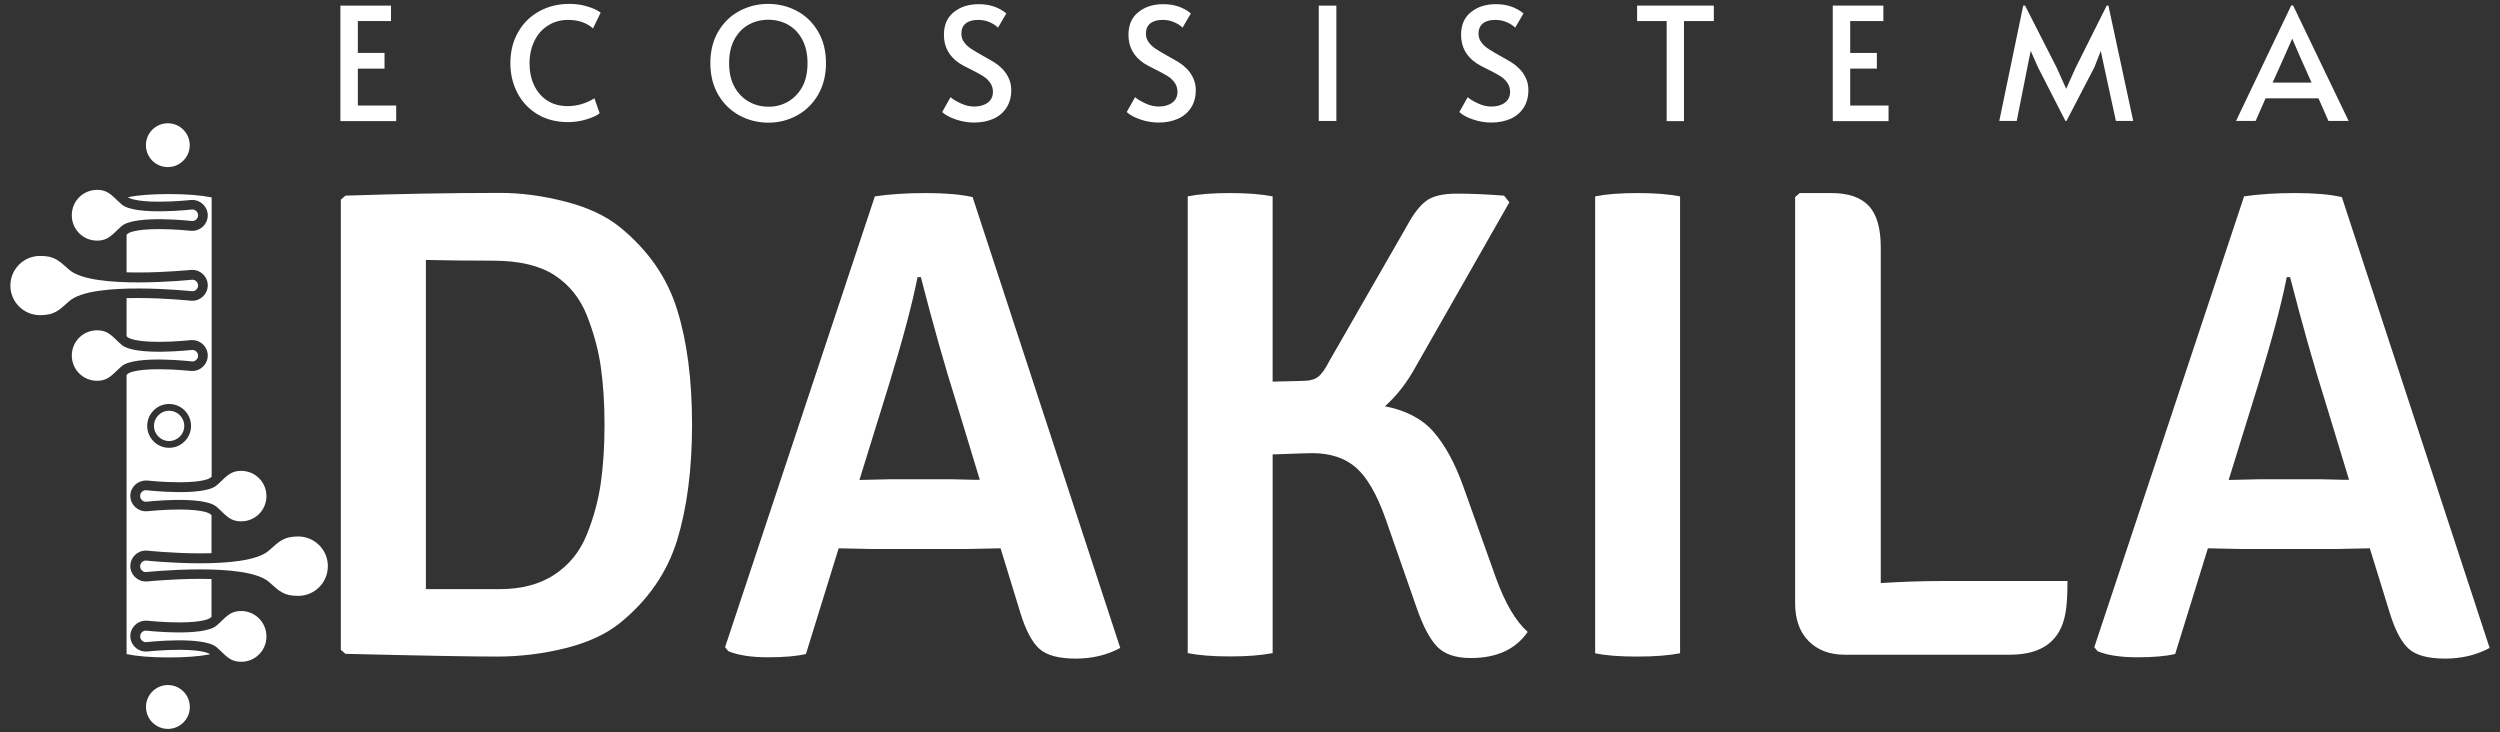 <?xml version="1.0" encoding="utf-8"?>
<!-- Generator: Adobe Illustrator 26.0.3, SVG Export Plug-In . SVG Version: 6.00 Build 0)  -->
<svg version="1.1" id="Layer_1" xmlns="http://www.w3.org/2000/svg" xmlns:xlink="http://www.w3.org/1999/xlink" x="0px" y="0px"
	 viewBox="0 0 1734 508" style="enable-background:new 0 0 1734 508;" xml:space="preserve">
<rect x="0" y="0" width="1734" height="508" fill="#333333" stroke="none"/>
<style type="text/css">
	.st0{fill:#FFFFFF;}
</style>
<g>
	<g>
		<path class="st0" d="M469.6,214.6c7,22.3,10.4,49,10.4,80s-3.5,57.8-10.4,80.3c-7,22.4-20.2,41.5-39.7,57.3
			c-9.6,7.7-22.2,13.5-37.8,17.4c-15.6,3.9-31.5,5.8-47.6,5.8s-51-0.6-104.9-1.9l-3.2-2.8V138.5l3.2-2.8
			c35.6-1.2,71.5-1.9,107.6-1.9c14.2,0,29.2,2,44.8,6c15.6,4,28.2,9.9,37.8,17.6C449.4,173.3,462.7,192.4,469.6,214.6z M407,370.8
			c4.8-11.9,8-23.8,9.7-35.7c1.7-11.9,2.6-25.4,2.6-40.4s-0.9-28.5-2.6-40.4c-1.7-11.9-5-23.8-9.7-35.7
			c-4.8-11.9-12.3-21.2-22.5-27.8s-24.4-10-42.7-10c-18.3,0-33.7-0.2-46.4-0.5v228.3h51.5c14.8,0,27.4-3.3,37.6-10
			S402.2,382.7,407,370.8z"/>
		<path class="st0" d="M694,380.3l-24.1,0.5h-64.5l-23.7-0.5L559,453.6c-6.2,1.5-15,2.3-26.4,2.3s-20.6-1.4-27.4-4.2l-2.3-2.8
			l103.9-312.7c10.2-1.5,22-2.3,35.3-2.3s24.1,0.9,32.5,2.8L777,449.4c-9,4.9-19.3,7.4-30.9,7.4c-11.6,0-20-2.2-25.1-6.7
			s-9.5-12.8-13.2-24.8L694,380.3z M596.1,332.9l21.8-0.5h41.3c0.9,0,3.9,0.1,9,0.2c5.1,0.2,8.9,0.2,11.4,0.2l-15.8-52
			c-8.7-27.5-17-57.1-25.1-88.6h-2.3c-3.7,18.9-10.4,43.9-20,75.2L596.1,332.9z"/>
		<path class="st0" d="M1059.6,438.3c-8.4,12.1-21.5,18.1-39.4,18.1c-10.5,0-18.3-2.6-23.4-7.9c-5.1-5.3-9.8-14.2-14.2-26.9
			l-21.9-62.7c-5.9-16.4-12.6-27.9-20.2-34.6c-7.6-6.6-17.7-10-30.4-10c-2.8,0-11.9,0.3-27.4,0.9V453c-7.7,1.5-17.6,2.3-29.7,2.3
			c-12.1,0-21.8-0.8-29.2-2.3V136.2c7.4-1.5,17.2-2.3,29.2-2.3c12.1,0,22,0.8,29.7,2.3v128.5l20.4-0.5c4.9,0,8.7-0.9,11.1-2.8
			c2.5-1.9,5.1-5.6,7.9-11.1l53.8-93.7c4.3-8,8.7-13.8,13.2-17.2c4.5-3.4,11.7-5.1,21.6-5.1c9.9,0,20.7,0.5,32.5,1.4l3.7,4.6
			l-65,114.1c-5.9,10.8-13,20-21.3,27.4c14.5,2.8,25.8,8.7,33.6,17.6c7.9,9,14.8,21.5,20.6,37.6l22.7,63.6
			C1043.9,418.3,1051.2,430.8,1059.6,438.3z"/>
		<path class="st0" d="M1106.4,453.1V136.2c7.4-1.5,17.2-2.3,29.2-2.3c12.1,0,22,0.8,29.7,2.3v316.9c-7.7,1.5-17.6,2.3-29.7,2.3
			C1123.6,455.4,1113.8,454.7,1106.4,453.1z"/>
		<path class="st0" d="M1346.3,403h87.7c0,10.2-0.5,17.6-1.4,22.3c-3.4,19.2-16.2,28.8-38.5,28.8h-114.6c-10.5,0-18.9-3.2-25.1-9.5
			s-9.3-15.1-9.3-26.2V136.7l3.2-2.8h21.8c11.8,0,20.4,2.9,26,8.8c5.6,5.9,8.4,15.5,8.4,28.8v232.9
			C1319.4,403.5,1333.3,403,1346.3,403z"/>
		<path class="st0" d="M1643.7,380.3l-24.1,0.5h-64.5l-23.7-0.5l-22.7,73.3c-6.2,1.5-15,2.3-26.4,2.3s-20.6-1.4-27.4-4.2l-2.3-2.8
			l103.9-312.7c10.2-1.5,22-2.3,35.3-2.3s24.1,0.9,32.5,2.8l102.5,312.7c-9,4.9-19.3,7.4-30.9,7.4s-20-2.2-25.1-6.7
			s-9.5-12.8-13.2-24.8L1643.7,380.3z M1545.8,332.9l21.8-0.5h41.3c0.9,0,3.9,0.1,9,0.2c5.1,0.2,8.9,0.2,11.4,0.2l-15.8-52
			c-8.7-27.5-17-57.1-25.1-88.6h-2.3c-3.7,18.9-10.4,43.9-20,75.2L1545.8,332.9z"/>
	</g>
	<g>
		<path class="st0" d="M236.1,3.9h35.1v10.7h-23v22.1h18.5v10.9h-18.5v25.6h26.6V84h-38.7L236.1,3.9L236.1,3.9z"/>
		<path class="st0" d="M372.7,79.2c-6.1-3.7-10.7-8.7-13.9-14.9c-3.2-6.2-4.8-13-4.8-20.5c0-7.9,1.7-15,5.2-21.2
			c3.4-6.2,8.3-11.1,14.5-14.6s13.3-5.3,21.2-5.3c3.6,0,6.9,0.4,10,1.1c3.1,0.8,5.6,1.6,7.7,2.6c2,1,3.4,1.8,4,2.4l-5.3,10.9
			c-4.4-3.9-10.2-5.9-17.3-5.9c-5,0-9.5,1.2-13.6,3.7s-7.3,6-9.6,10.6c-2.3,4.6-3.5,9.9-3.5,15.9c0,5.5,1,10.5,3.1,15
			s5.1,8.1,9.1,10.7c4,2.6,8.7,3.9,14.3,3.9c6.4,0,12.6-1.8,18.5-5.4l3.6,10.3c-1.6,1.5-4.5,2.8-8.8,4.2c-4.2,1.3-8.5,2-12.9,2
			C385.9,84.7,378.8,82.9,372.7,79.2z"/>
		<path class="st0" d="M512.7,80c-6.1-3.4-11-8.2-14.6-14.4c-3.6-6.2-5.4-13.5-5.4-21.8s1.8-15.6,5.4-21.8s8.5-11,14.6-14.3
			c6.1-3.3,12.8-5,20.1-5s14,1.7,20.1,5s11,8.1,14.6,14.3s5.4,13.5,5.4,21.8s-1.8,15.5-5.4,21.8c-3.6,6.2-8.5,11.1-14.6,14.4
			c-6.1,3.4-12.8,5.1-20.1,5.1C525.6,85,518.9,83.4,512.7,80z M546.6,70.5c4.1-2.4,7.4-5.8,9.9-10.3c2.4-4.5,3.6-10,3.6-16.3
			c0-6.4-1.2-11.8-3.6-16.4c-2.4-4.5-5.7-8-9.8-10.3s-8.7-3.5-13.8-3.5s-9.7,1.2-13.8,3.5c-4.1,2.3-7.4,5.8-9.8,10.3
			s-3.6,10-3.6,16.4c0,6.3,1.2,11.7,3.7,16.3c2.5,4.5,5.8,8,10,10.3c4.2,2.4,8.7,3.5,13.6,3.5C537.8,74.1,542.4,72.9,546.6,70.5z"/>
		<path class="st0" d="M662.8,82.8c-4.3-1.5-7.4-3.2-9.3-5.1l5.8-10.3c1.5,1.4,3.9,2.8,7.1,4.3c3.2,1.5,6.3,2.2,9.3,2.2
			c3.8,0,7-0.9,9.4-2.7c2.4-1.8,3.6-4.3,3.6-7.5c0-2.5-0.7-4.6-2-6.4c-1.3-1.8-2.9-3.3-4.8-4.5c-1.9-1.2-4.6-2.7-8.1-4.4
			c-4.1-2-7-3.6-8.5-4.6c-7-4.7-10.6-11.3-10.6-19.6c0-6.9,2.3-12.2,6.9-15.8c4.6-3.7,10.3-5.5,17.3-5.5c7.5,0,13.8,2.1,19.1,6.4
			l-5.8,9.9c-1.4-1.5-3.3-2.7-5.8-3.8s-5.2-1.6-8-1.6c-3.6,0-6.5,0.8-8.5,2.4c-2.1,1.6-3.1,4-3.1,7.2c0,2.3,0.7,4.3,2,6
			c1.3,1.8,3,3.3,5,4.6s4.7,2.9,8.1,4.8c3.3,1.8,5.8,3.3,7.5,4.3c1.7,1.1,3.4,2.3,4.9,3.8c2.1,1.9,3.8,4.1,5.1,6.8
			c1.3,2.6,2,5.5,2,8.6c0,4.9-1.1,9-3.3,12.4s-5.3,6-9.1,7.7c-3.9,1.7-8.3,2.6-13.2,2.6C671.4,85,667.1,84.3,662.8,82.8z"/>
		<path class="st0" d="M790.8,82.8c-4.3-1.5-7.4-3.2-9.3-5.1l5.8-10.3c1.5,1.4,3.9,2.8,7.1,4.3c3.2,1.5,6.3,2.2,9.3,2.2
			c3.8,0,7-0.9,9.4-2.7c2.4-1.8,3.6-4.3,3.6-7.5c0-2.5-0.7-4.6-2-6.4c-1.3-1.8-2.9-3.3-4.8-4.5c-1.9-1.2-4.6-2.7-8.1-4.4
			c-4.1-2-7-3.6-8.5-4.6c-7-4.7-10.6-11.3-10.6-19.6c0-6.9,2.3-12.2,6.9-15.8c4.6-3.7,10.3-5.5,17.3-5.5c7.5,0,13.8,2.1,19.1,6.4
			l-5.8,9.9c-1.4-1.5-3.3-2.7-5.8-3.8s-5.2-1.6-8-1.6c-3.6,0-6.5,0.8-8.5,2.4c-2.1,1.6-3.1,4-3.1,7.2c0,2.3,0.7,4.3,2,6
			c1.3,1.8,3,3.3,5,4.6s4.7,2.9,8.1,4.8c3.3,1.8,5.8,3.3,7.5,4.3c1.7,1.1,3.4,2.3,4.9,3.8c2.1,1.9,3.8,4.1,5.1,6.8
			c1.3,2.6,2,5.5,2,8.6c0,4.9-1.1,9-3.3,12.4s-5.3,6-9.1,7.7c-3.9,1.7-8.3,2.6-13.2,2.6C799.4,85,795.1,84.3,790.8,82.8z"/>
		<path class="st0" d="M914.7,3.9h12.2v80h-12.2V3.9z"/>
		<path class="st0" d="M1021.5,82.8c-4.3-1.5-7.4-3.2-9.3-5.1l5.8-10.3c1.5,1.4,3.9,2.8,7.1,4.3s6.3,2.2,9.3,2.2
			c3.8,0,7-0.9,9.4-2.7c2.4-1.8,3.6-4.3,3.6-7.5c0-2.5-0.7-4.6-2-6.4c-1.3-1.8-2.9-3.3-4.8-4.5s-4.6-2.7-8.1-4.4
			c-4.1-2-7-3.6-8.5-4.6c-7-4.7-10.6-11.3-10.6-19.6c0-6.9,2.3-12.2,6.9-15.8c4.6-3.7,10.3-5.5,17.3-5.5c7.5,0,13.8,2.1,19.1,6.4
			l-5.8,9.9c-1.4-1.5-3.3-2.7-5.8-3.8s-5.2-1.6-8-1.6c-3.6,0-6.5,0.8-8.5,2.4s-3.1,4-3.1,7.2c0,2.3,0.7,4.3,2,6c1.3,1.8,3,3.3,5,4.6
			s4.7,2.9,8.1,4.8c3.3,1.8,5.8,3.3,7.5,4.3c1.7,1.1,3.4,2.3,4.9,3.8c2.1,1.9,3.8,4.1,5.1,6.8c1.3,2.6,2,5.5,2,8.6
			c0,4.9-1.1,9-3.3,12.4c-2.2,3.4-5.3,6-9.1,7.7c-3.9,1.7-8.3,2.6-13.2,2.6C1030.1,85,1025.8,84.3,1021.5,82.8z"/>
		<path class="st0" d="M1156,14.6h-20.5V3.9h53.2v10.7H1168V84h-12V14.6z"/>
		<path class="st0" d="M1271.2,3.9h35.1v10.7h-23v22.1h18.5v10.9h-18.5v25.6h26.6V84h-38.7V3.9z"/>
		<path class="st0" d="M1413.5,46.6l-5-11.3l-2.3,11.3l-7.4,37.3h-12.1l16.6-80h1.3l22,43.2l6.5,14.5l6.5-14.5l21.6-43.2h1.2
			l17.2,80h-12l-8.1-37.3l-2.4-11.3l-4.4,11.3l-19.4,37.3h-0.7L1413.5,46.6z"/>
		<path class="st0" d="M1590.5,3.8l38.5,80.1h-14l-6.9-15.7h-36.7l-6.9,15.7h-13.6l38.3-80.1C1589.2,3.8,1590.5,3.8,1590.5,3.8z
			 M1585,37.9l-8.7,19.4h27l-8.6-19.3l-4.7-11h-0.2L1585,37.9z"/>
	</g>
	
		<ellipse transform="matrix(0.998 -7.088848e-02 7.088848e-02 0.998 -34.446 9.484)" class="st0" cx="116.4" cy="490.1" rx="15.2" ry="15.2"/>
	<ellipse class="st0" cx="116.4" cy="100.7" rx="15.2" ry="15.2"/>
	<path class="st0" d="M167.3,423.8c-8.3,0-11,4.9-17.1,10.1c-9.3,8-49,3.5-49,3.5c-2.2,0-4,1.8-4,4s1.8,4,4,4c0,0,39.7-4.5,49,3.5
		c6.1,5.2,8.7,10.1,17.1,10.1c9.7,0,17.5-7.8,17.5-17.5C184.8,431.7,177,423.8,167.3,423.8z"/>
	<path class="st0" d="M101.2,340c-2.2,0-4,1.8-4,4s1.8,4,4,4c0,0,39.7-4.5,49,3.5c6.1,5.2,8.7,10.1,17.1,10.1
		c9.7,0,17.5-7.8,17.5-17.5s-7.8-17.5-17.5-17.5c-8.3,0-11,4.9-17.1,10.1C140.9,344.6,101.2,340,101.2,340z"/>
	<path class="st0" d="M133.4,250.7c2.2,0,4-1.8,4-4s-1.8-4-4-4c0,0-39.7,4.5-49-3.5c-6.1-5.2-8.7-10.1-17.1-10.1
		c-9.7,0-17.5,7.8-17.5,17.5c0,9.7,7.8,17.5,17.5,17.5c8.3,0,11-4.9,17.1-10.1C93.7,246.1,133.4,250.7,133.4,250.7z"/>
	<path class="st0" d="M67.3,166.9c8.3,0,11-4.9,17.1-10.1c9.3-8,49-3.5,49-3.5c2.2,0,4-1.8,4-4s-1.8-4-4-4c0,0-39.7,4.5-49-3.5
		c-6.1-5.2-8.7-10.1-17.1-10.1c-9.7,0-17.5,7.8-17.5,17.5C49.7,159,57.6,166.9,67.3,166.9z"/>
	<path class="st0" d="M101.2,388.8c-2.2,0-4,1.8-4,4s1.8,4,4,4c0,0,69.4-7.3,85.4,6.9c7.2,6.4,10.2,9.6,20.2,9.6
		c11.4,0,20.6-9.2,20.6-20.6s-9.2-20.6-20.6-20.6c-10,0-13,3.3-20.2,9.7C170.6,396.2,101.2,388.8,101.2,388.8z"/>
	<path class="st0" d="M27.8,218.6c10,0,13-3.3,20.2-9.7c15.9-14.3,85.4-6.9,85.4-6.9c2.2,0,4-1.8,4-4s-1.8-4-4-4
		c0,0-69.4,7.3-85.4-6.9c-7.2-6.4-10.2-9.6-20.2-9.6c-11.4,0-20.6,9.2-20.6,20.6C7.2,209.4,16.4,218.6,27.8,218.6z"/>
	<ellipse class="st0" cx="117.3" cy="295.4" rx="10.5" ry="10.5"/>
	<path class="st0" d="M101.2,333.3h0.4h0.4c0.1,0,11,1.2,22.3,1.2c17.4,0,21.2-2.8,21.6-3.1c0.3-0.3,0.6-0.5,0.9-0.8V136.9
		c-7.7-1.5-17.6-2.3-29.7-2.3c-11.6,0-21.1,0.7-28.4,2.2l0,0c0.4,0.3,4.2,3.1,21.6,3.1c11.3,0,22.2-1.2,22.3-1.2h0.4h0.4
		c5.9,0,10.7,4.8,10.7,10.7s-4.8,10.7-10.7,10.7H133h-0.4c-0.1,0-11-1.2-22.3-1.2c-17.4,0-21.2,2.8-21.6,3.1
		c-0.3,0.3-0.6,0.5-0.9,0.8v26.1c2.5,0.1,5.2,0.1,8.1,0.1c19,0,36.5-1.8,36.7-1.8h0.4h0.4c5.9,0,10.7,4.8,10.7,10.7
		s-4.8,10.7-10.7,10.7H133h-0.4c-0.2,0-17.8-1.9-36.8-1.9c-2.8,0-5.5,0-8,0.1v26.4c0.3,0.3,0.6,0.5,0.9,0.8
		c0.4,0.3,4.2,3.1,21.6,3.1c11.3,0,22.2-1.2,22.3-1.2h0.4h0.4c5.9,0,10.7,4.8,10.7,10.7s-4.8,10.7-10.7,10.7H133h-0.4
		c-0.1,0-11-1.2-22.3-1.2c-17.4,0-21.2,2.8-21.6,3.1c-0.3,0.3-0.6,0.5-0.9,0.8v193.7c7.4,1.5,17.2,2.3,29.2,2.3
		c11.6,0,21.2-0.7,28.8-2.2l0,0c-0.4-0.3-4.2-3.1-21.6-3.1c-11.3,0-22.2,1.2-22.3,1.2h-0.4h-0.4c-5.9,0-10.7-4.8-10.7-10.7
		s4.8-10.7,10.7-10.7h0.4h0.4c0.1,0,11,1.2,22.3,1.2c17.4,0,21.2-2.8,21.6-3.1c0.3-0.3,0.6-0.5,0.9-0.8v-26.2
		c-2.5-0.1-5.2-0.1-8.1-0.1c-19,0-36.5,1.8-36.7,1.8h-0.4h-0.4c-5.9,0-10.7-4.8-10.7-10.7s4.8-10.7,10.7-10.7h0.4h0.4
		c0.2,0,17.8,1.9,36.8,1.9c2.8,0,5.5,0,8-0.1v-26.4c-0.3-0.3-0.6-0.5-0.9-0.8c-0.4-0.3-4.2-3.1-21.6-3.1c-11.3,0-22.2,1.2-22.3,1.2
		h-0.4h-0.4c-5.9,0-10.7-4.8-10.7-10.7S95.3,333.3,101.2,333.3z M117.3,280.2c8.4,0,15.2,6.8,15.2,15.2c0,8.4-6.8,15.2-15.2,15.2
		s-15.2-6.8-15.2-15.2C102.1,287,108.9,280.2,117.3,280.2z"/>
</g>
</svg>
